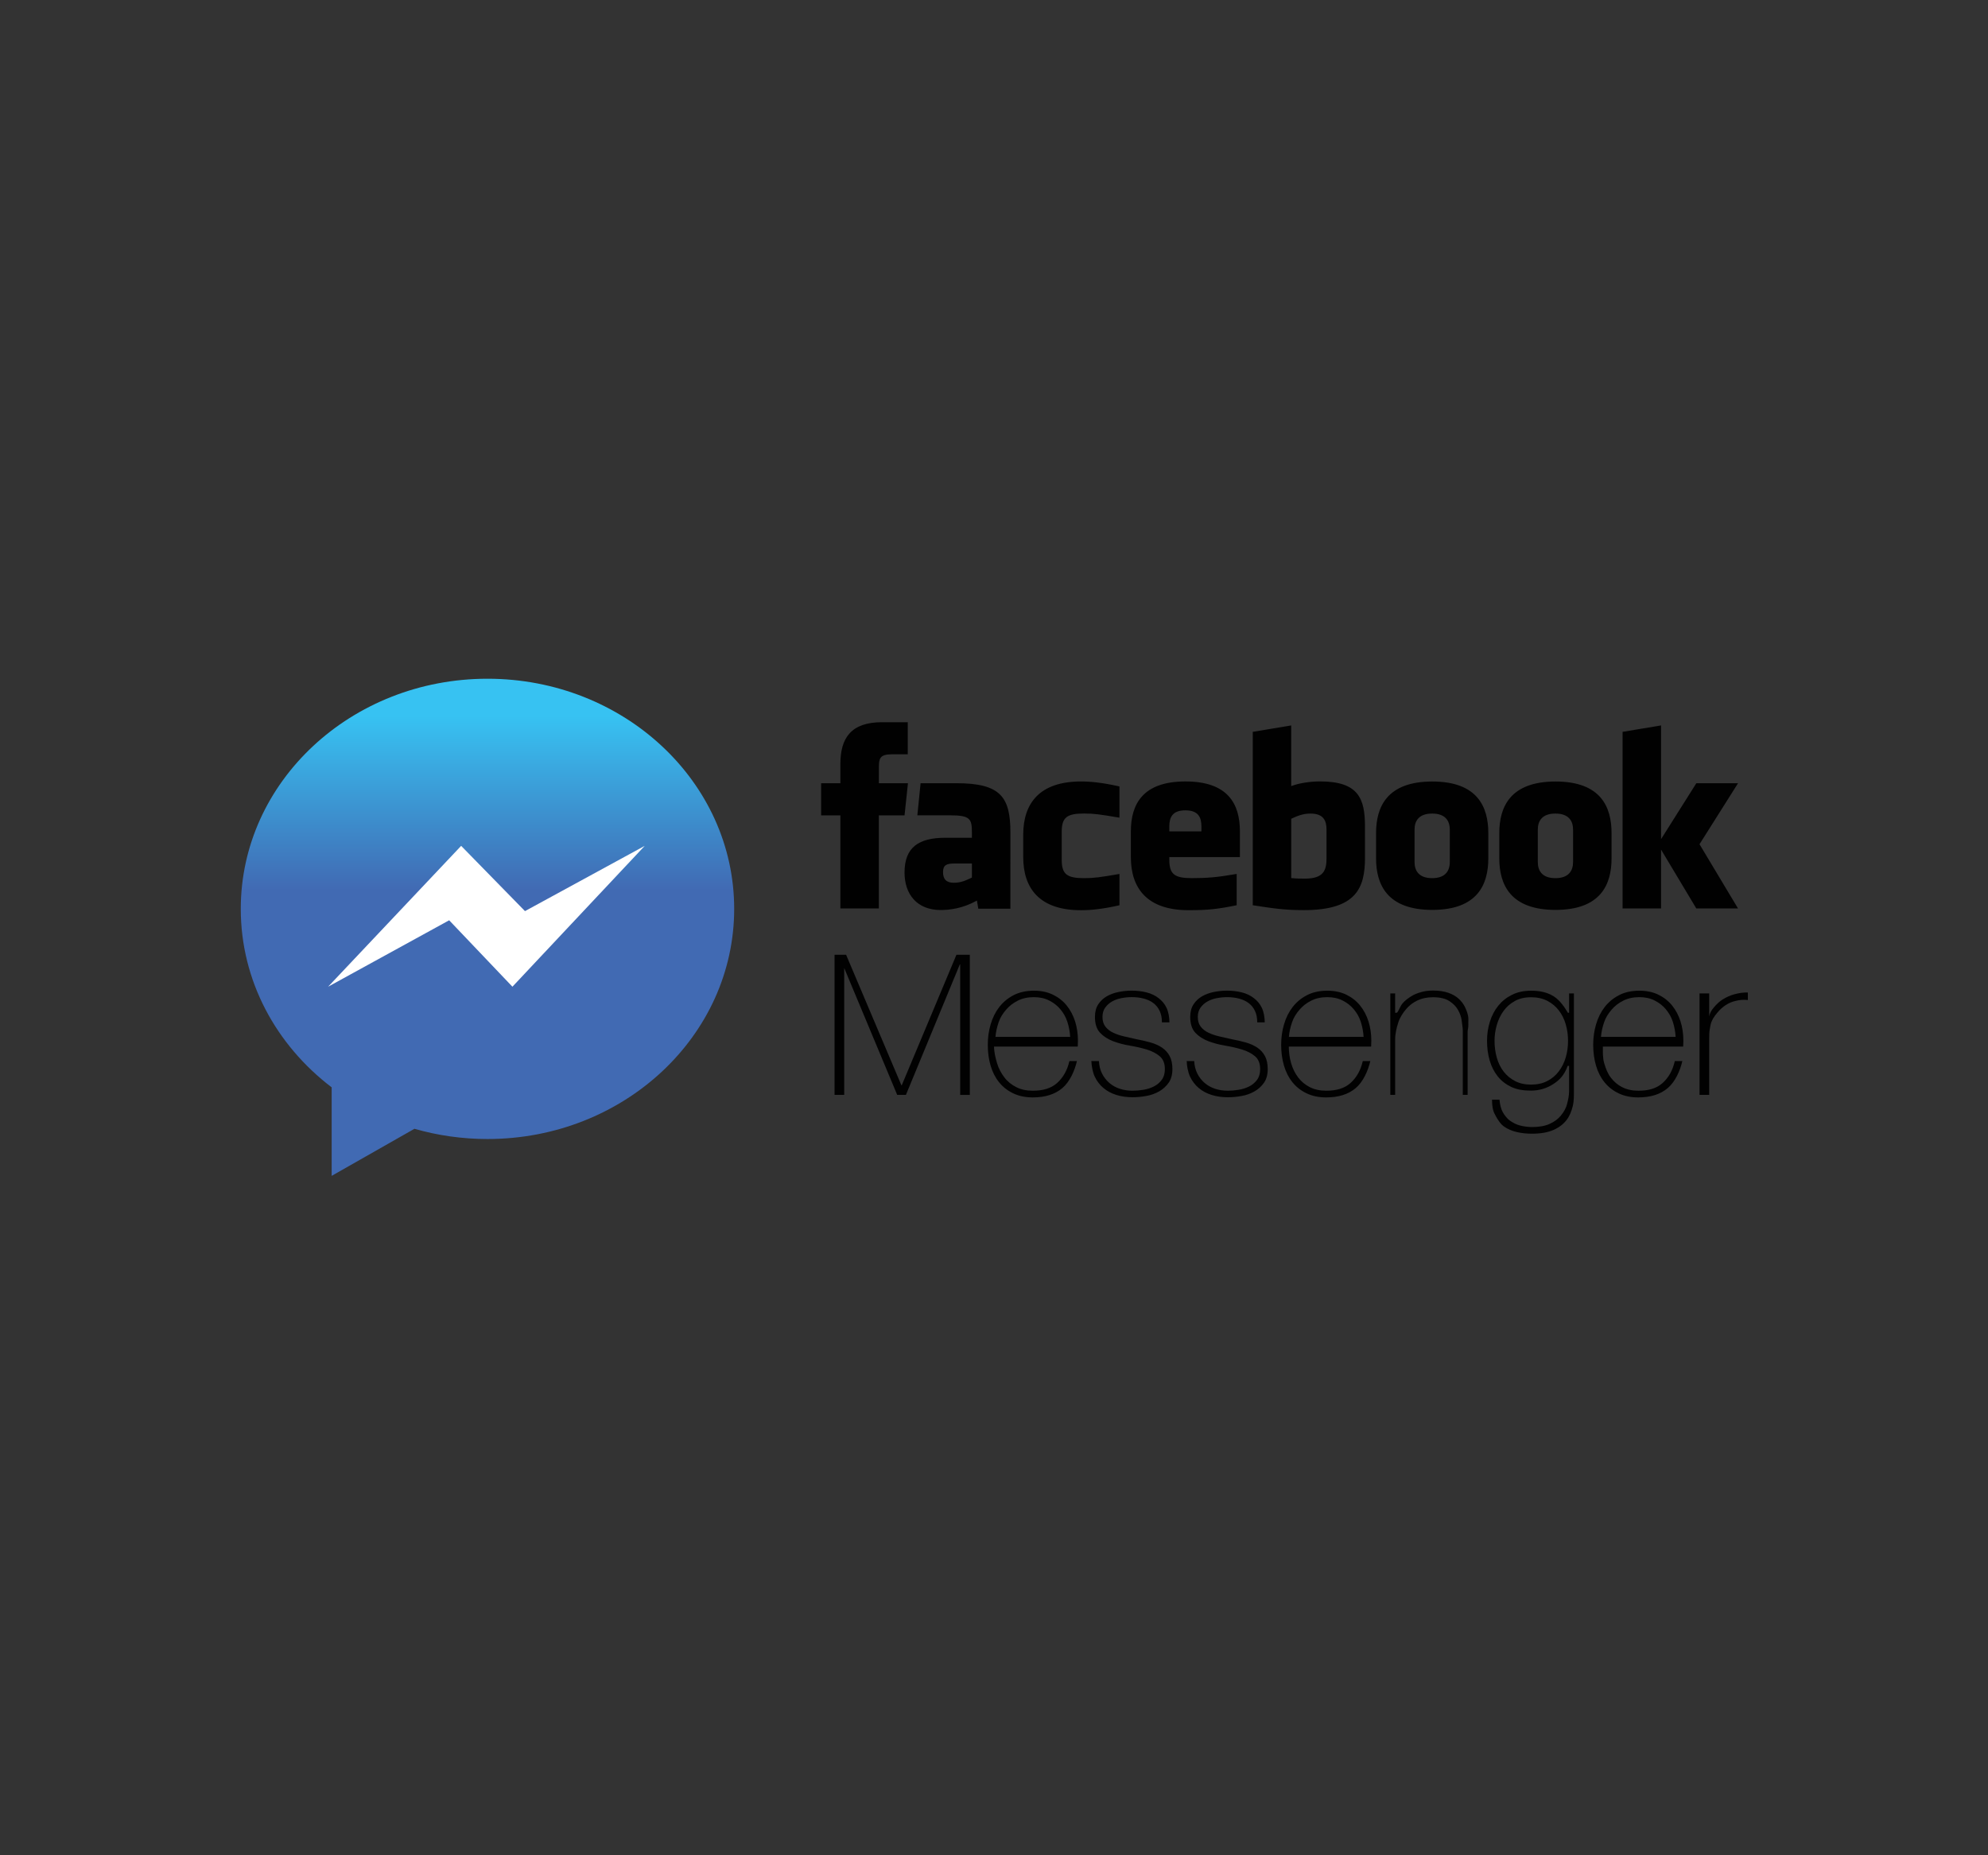 <?xml version="1.0" encoding="utf-8"?>
<!-- Generator: Adobe Illustrator 23.0.1, SVG Export Plug-In . SVG Version: 6.00 Build 0)  -->
<svg version="1.0" id="Layer_1" xmlns="http://www.w3.org/2000/svg" xmlns:xlink="http://www.w3.org/1999/xlink" x="0px" y="0px"
	 viewBox="0 0 300 280" style="enable-background:new 0 0 300 280;" xml:space="preserve">
<rect x="0" y="0" width="300" height="280" fill="#333333" stroke="none"/>
<style type="text/css">
	.st0{fill:url(#path13_1_);}
	.st1{fill:#FFFFFF;}
	.st2{fill:#010101;}
</style>
<g id="g4586" transform="translate(0.883)">
	<g id="g4554" transform="matrix(0.393,0,0,0.393,2.781,25.73)">
		
			<linearGradient id="path13_1_" gradientUnits="userSpaceOnUse" x1="43.324" y1="2556.411" x2="43.324" y2="2557.162" gradientTransform="matrix(88.07 0 0 88.746 -3637.702 -226663.25)">
			<stop  offset="0" style="stop-color:#37C2F2"/>
			<stop  offset="1" style="stop-color:#416AB3"/>
		</linearGradient>
		<path id="path13" class="st0" d="M118.03,352.09v34l31.79-18.08c8.86,2.55,18.28,3.93,28.04,3.93c52.32,0,94.73-39.57,94.73-88.38
			c0-48.81-42.41-88.38-94.73-88.38c-52.32,0-94.73,39.57-94.73,88.38C83.13,311.21,96.73,335.89,118.03,352.09z"/>
		<path id="path15" class="st1" d="M167.75,259.36l-51.09,54.09l46.49-25.51l24.29,25.51l50.8-54.09l-45.98,25.06L167.75,259.36z"/>
	</g>
	<g id="g4568" transform="matrix(0.348,0,0,0.348,10.044,25.668)">
		<g id="g6" transform="translate(0,-40)">
			<path id="path2" class="st2" d="M536.87,319.07c-3.4,0-5.86,1.12-8.34,2.25v25.73c2.38,0.23,3.75,0.23,6.01,0.23
				c8.17,0,9.29-3.74,9.29-8.96v-12.29C543.82,322.17,542.54,319.07,536.87,319.07z M482.62,317.67c-5.67,0-6.96,3.11-6.96,6.97
				v2.16h13.92v-2.16C489.57,320.78,488.28,317.67,482.62,317.67z M377.53,344.45c0,3.05,1.44,4.63,4.61,4.63
				c3.41,0,5.42-1.11,7.91-2.25v-6.1h-7.45C379.08,340.72,377.53,341.38,377.53,344.45z M589.64,319.07c-5.68,0-7.64,3.1-7.64,6.95
				v14.08c0,3.87,1.97,6.98,7.64,6.98c5.66,0,7.64-3.11,7.64-6.98v-14.08C597.28,322.17,595.3,319.07,589.64,319.07z M349.71,360.23
				h-16.69v-40.39h-8.34v-13.92h8.34v-8.36c0-11.36,4.71-18.11,18.08-18.11h11.14v13.92h-6.96c-5.21,0-5.55,1.94-5.55,5.58
				l-0.02,6.97h12.61l-1.48,13.92h-11.14L349.71,360.23z M406.74,360.33h-13.91l-0.6-3.52c-6.35,3.52-12.02,4.09-15.76,4.09
				c-10.2,0-15.63-6.81-15.63-16.24c0-11.12,6.33-15.09,17.67-15.09h11.54v-2.4c0-5.67-0.65-7.34-9.38-7.34H366.4l1.4-13.92h15.6
				c19.15,0,23.35,6.05,23.35,21.37L406.74,360.33z M454.04,320.86c-8.66-1.48-11.14-1.81-15.3-1.81c-7.48,0-9.74,1.65-9.74,8v12.02
				c0,6.35,2.26,8.01,9.74,8.01c4.16,0,6.65-0.33,15.3-1.82v13.58c-7.58,1.7-12.52,2.15-16.69,2.15c-17.92,0-25.04-9.42-25.04-23.03
				v-9.75c0-13.62,7.12-23.06,25.04-23.06c4.17,0,9.11,0.45,16.69,2.16V320.86z M506.26,337.94h-30.6v1.12
				c0,6.35,2.26,8.01,9.74,8.01c6.72,0,10.83-0.33,19.47-1.82v13.58c-8.33,1.7-12.67,2.15-20.85,2.15
				c-17.92,0-25.04-9.42-25.04-23.03V326.8c0-11.91,5.29-21.66,23.65-21.66s23.64,9.64,23.64,21.66V337.94z M560.51,338.2
				c0,13.15-3.76,22.75-26.54,22.75c-8.22,0-13.05-0.72-22.13-2.12v-75.2l16.68-2.78v26.3c3.6-1.34,8.27-2.02,12.52-2.02
				c16.68,0,19.46,7.48,19.46,19.5L560.51,338.2L560.51,338.2z M613.99,338.49c0,11.35-4.69,22.36-24.29,22.36
				c-19.61,0-24.39-11.01-24.39-22.36v-10.96c0-11.36,4.77-22.36,24.39-22.36c19.6,0,24.29,11.01,24.29,22.36V338.49z
				 M667.43,338.49c0,11.35-4.69,22.36-24.29,22.36c-19.61,0-24.39-11.01-24.39-22.36v-10.96c0-11.36,4.77-22.36,24.39-22.36
				c19.6,0,24.29,11.01,24.29,22.36V338.49z M722.27,360.23h-18.08l-15.29-25.53v25.53h-16.69v-76.6l16.69-2.78v49.31l15.29-24.24
				h18.08l-16.7,26.45L722.27,360.23z M643.08,319.07c-5.67,0-7.63,3.1-7.63,6.95v14.08c0,3.87,1.97,6.98,7.63,6.98
				c5.66,0,7.66-3.11,7.66-6.98v-14.08C650.74,322.17,648.74,319.07,643.08,319.07z"/>
		</g>
		<g id="g35" transform="translate(0,-40)">
			<path id="path17" class="st2" d="M330.5,380.31h5l23.97,56.58h0.17l23.71-56.58h5.81v60.77h-4.19V384.5h-0.16l-23.37,56.58h-3.78
				l-23.63-56.58h0.65v56.58h-4.19V380.31z"/>
			<path id="path19" class="st2" d="M399.65,420.12v-0.17c0,2.58,0.62,5.04,1.31,7.39c0.69,2.35,1.84,4.41,3.2,6.18
				c1.35,1.78,3.11,3.18,5.15,4.21c2.04,1.03,4.44,1.54,7.14,1.54c4.42,0,7.94-1.02,10.53-3.34c2.58-2.32,4.38-5.34,5.36-9.53h3.26
				c-0.97,4.19-3.08,8.97-6.32,11.72c-3.24,2.75-7.52,4.05-12.84,4.05c-3.26,0-6.11-0.62-8.55-1.8s-4.47-2.79-6.1-4.83
				c-1.63-2.03-2.85-4.45-3.65-7.22c-0.8-2.78-1.2-5.77-1.2-8.98c0-3.09,0.41-6.06,1.25-8.89c0.83-2.84,2.07-5.33,3.74-7.48
				c1.66-2.15,3.74-3.87,6.23-5.15s5.43-1.93,8.81-1.93c3.09,0,5.83,0.57,8.2,1.72c2.38,1.15,4.37,2.71,5.97,4.68
				c1.6,1.98,2.82,4.27,3.65,6.87c0.83,2.61,1.24,5.4,1.24,8.38c0,0.29-0.01,0.96-0.04,1.33c-0.03,0.38-0.04,1.25-0.04,1.25H399.65z
				 M432.67,415.93c-0.12-2.1-0.52-4.35-1.21-6.5c-0.69-2.15-1.71-3.87-3.06-5.5c-1.35-1.63-2.99-2.85-4.91-3.82
				c-1.93-0.97-4.12-1.42-6.59-1.42c-2.64,0-4.97,0.52-6.98,1.53s-3.7,2.33-5.08,3.96c-1.38,1.63-2.44,3.21-3.19,5.38
				c-0.75,2.18-1.21,4.28-1.38,6.37L432.67,415.93L432.67,415.93z"/>
			<path id="path21" class="st2" d="M445.13,426.4c0.11,2.1,0.57,3.87,1.37,5.45c0.8,1.58,1.85,2.92,3.14,4.03
				c1.29,1.12,2.79,1.96,4.51,2.53c1.72,0.57,3.58,0.86,5.58,0.86c1.43,0,2.96-0.13,4.6-0.39c1.63-0.26,3.15-0.73,4.55-1.42
				c1.4-0.69,2.56-1.65,3.48-2.88c0.92-1.23,1.37-2.79,1.37-4.68c0-2.46-0.74-4.32-2.23-5.58c-1.49-1.26-3.37-2.23-5.63-2.92
				c-2.26-0.69-4.7-1.25-7.3-1.68c-2.61-0.43-5.04-1.07-7.3-1.93c-2.26-0.86-4.14-2.07-5.63-3.65c-1.49-1.57-2.23-3.88-2.23-6.92
				c0-2.18,0.49-3.99,1.46-5.46c0.97-1.46,2.22-2.62,3.74-3.48c1.52-0.86,3.22-1.47,5.11-1.85c1.89-0.37,3.78-0.56,5.67-0.56
				c2.29,0,4.44,0.26,6.44,0.77s3.74,1.35,5.2,2.49c1.46,1.14,2.61,2.44,3.44,4.21c0.83,1.78,1.24,4.18,1.24,6.27h-3.26
				c0-2.1-0.33-3.55-0.99-4.98c-0.66-1.43-1.58-2.51-2.75-3.4c-1.18-0.89-2.56-1.5-4.17-1.93c-1.6-0.43-3.32-0.62-5.15-0.62
				c-1.49,0-2.99,0.15-4.51,0.44c-1.52,0.29-2.88,0.78-4.08,1.47c-1.2,0.69-2.19,1.58-2.96,2.67c-0.77,1.09-1.16,2.41-1.16,3.95
				c0,1.78,0.43,3.21,1.29,4.3c0.86,1.09,1.99,1.96,3.39,2.62c1.4,0.66,2.98,1.19,4.73,1.59c1.75,0.4,3.51,0.8,5.28,1.2
				c2.18,0.4,4.22,0.88,6.14,1.42c1.92,0.55,3.58,1.29,4.98,2.23c1.4,0.95,2.51,2.16,3.31,3.65c0.8,1.49,1.2,3.38,1.2,5.67
				c0,2.41-0.54,4.38-1.63,5.93c-1.09,1.55-2.46,2.79-4.12,3.74c-1.66,0.95-3.51,1.61-5.54,1.98c-2.03,0.37-4.02,0.56-5.97,0.56
				c-2.52,0-4.85-0.33-7-0.99c-2.15-0.66-4.03-1.66-5.63-3.01c-1.61-1.35-2.86-2.99-3.78-4.93c-0.92-1.95-1.4-4.68-1.46-6.78
				L445.13,426.4L445.13,426.4z"/>
			<path id="path23" class="st2" d="M486.45,426.4c0.11,2.1,0.57,3.87,1.37,5.45c0.8,1.58,1.85,2.92,3.14,4.03
				c1.29,1.12,2.79,1.96,4.51,2.53c1.72,0.57,3.58,0.86,5.58,0.86c1.43,0,2.96-0.13,4.6-0.39c1.63-0.26,3.15-0.73,4.55-1.42
				c1.4-0.69,2.56-1.65,3.48-2.88c0.92-1.23,1.37-2.79,1.37-4.68c0-2.46-0.74-4.32-2.23-5.58c-1.49-1.26-3.37-2.23-5.63-2.92
				c-2.26-0.69-4.7-1.25-7.3-1.68c-2.61-0.43-5.04-1.07-7.3-1.93c-2.26-0.86-4.14-2.07-5.63-3.65c-1.49-1.57-2.23-3.88-2.23-6.92
				c0-2.18,0.49-3.99,1.46-5.46c0.97-1.46,2.22-2.62,3.74-3.48c1.52-0.86,3.22-1.47,5.11-1.85c1.89-0.37,3.78-0.56,5.67-0.56
				c2.29,0,4.44,0.26,6.44,0.77s3.74,1.35,5.2,2.49c1.46,1.14,2.61,2.44,3.44,4.21c0.84,1.78,1.25,4.18,1.25,6.28h-3.26
				c0-2.1-0.33-3.55-0.99-4.98s-1.58-2.51-2.75-3.4c-1.18-0.89-2.56-1.5-4.17-1.93c-1.6-0.43-3.32-0.62-5.15-0.62
				c-1.49,0-2.99,0.15-4.51,0.44c-1.52,0.29-2.88,0.78-4.08,1.47c-1.2,0.69-2.19,1.58-2.96,2.67c-0.77,1.09-1.16,2.41-1.16,3.95
				c0,1.78,0.43,3.21,1.29,4.3c0.86,1.09,1.99,1.96,3.39,2.62c1.4,0.66,2.98,1.19,4.73,1.59c1.75,0.4,3.51,0.8,5.28,1.2
				c2.18,0.4,4.22,0.88,6.14,1.42c1.92,0.55,3.58,1.29,4.98,2.23c1.4,0.95,2.51,2.16,3.31,3.65c0.8,1.49,1.2,3.38,1.2,5.67
				c0,2.41-0.54,4.38-1.63,5.93c-1.09,1.55-2.46,2.79-4.12,3.74c-1.66,0.95-3.51,1.61-5.54,1.98c-2.03,0.37-4.02,0.56-5.97,0.56
				c-2.52,0-4.85-0.33-7-0.99c-2.15-0.66-4.03-1.66-5.63-3.01c-1.61-1.35-2.86-2.99-3.78-4.93c-0.92-1.95-1.4-4.68-1.46-6.78
				L486.45,426.4L486.45,426.4z"/>
			<path id="path25" class="st2" d="M527.47,420.12v-0.17c0,2.58,0.32,5.04,1.01,7.39s1.7,4.41,3.05,6.18
				c1.35,1.78,3.04,3.18,5.08,4.21c2.04,1.03,4.4,1.54,7.1,1.54c4.42,0,7.92-1.02,10.51-3.34c2.58-2.32,4.36-5.34,5.34-9.53h3.26
				c-0.97,4.19-3.08,8.97-6.32,11.72c-3.24,2.75-7.52,4.05-12.84,4.05c-3.26,0-6.11-0.62-8.55-1.8s-4.47-2.79-6.1-4.83
				c-1.63-2.03-2.85-4.45-3.65-7.22c-0.8-2.78-1.2-5.77-1.2-8.98c0-3.09,0.41-6.06,1.25-8.89c0.83-2.84,2.07-5.33,3.74-7.48
				c1.66-2.15,3.74-3.87,6.23-5.15c2.49-1.29,5.42-1.93,8.81-1.93c3.09,0,5.83,0.57,8.2,1.72c2.38,1.15,4.37,2.71,5.97,4.68
				c1.6,1.98,2.82,4.27,3.65,6.87c0.83,2.61,1.24,5.4,1.24,8.38c0,0.29-0.01,0.96-0.04,1.33c-0.03,0.38-0.04,1.25-0.04,1.25H527.47z
				 M559.91,415.93c-0.12-2.1-0.52-4.35-1.21-6.5c-0.69-2.15-1.71-3.87-3.06-5.5c-1.35-1.63-2.99-2.85-4.91-3.82
				c-1.93-0.97-4.12-1.42-6.59-1.42c-2.64,0-4.97,0.52-6.98,1.53c-2.01,1-3.7,2.33-5.08,3.96c-1.38,1.63-2.44,3.21-3.19,5.38
				c-0.75,2.18-1.21,4.28-1.38,6.37L559.91,415.93L559.91,415.93z"/>
			<path id="path27" class="st2" d="M571.48,397.07h2.1v8.38h0.68c0.57,0,1.39-2.67,2.45-3.96c1.06-1.29,2.29-2.16,3.69-3.08
				c1.4-0.92,2.93-1.49,4.6-1.95c1.66-0.46,3.35-0.63,5.07-0.63c2.58,0,4.77,0.35,6.57,0.97c1.8,0.63,3.28,1.48,4.42,2.51
				c1.14,1.03,2.05,2.2,2.71,3.49c0.66,1.29,1.13,2.6,1.42,3.91c0.29,1.32,0.07,2.59,0.13,3.83c0.06,1.23-0.3,2.31-0.3,3.22v27.31
				h-2.1v-27.91c0-1.09-0.28-2.46-0.45-4.12c-0.17-1.66-0.77-3.25-1.6-4.77c-0.83-1.52-2.14-2.82-3.83-3.91s-4.05-1.63-7.03-1.63
				c-2.52,0-4.77,0.46-6.71,1.37c-1.95,0.92-3.61,2.19-4.99,3.82c-1.37,1.63-2.68,3.58-3.39,5.84c-0.72,2.26-1.33,4.74-1.33,7.43
				v23.88h-2.1V397.07z"/>
			<path id="path29" class="st2" d="M651.1,397.07v41.69c0,2.46,0.08,4.86-0.49,7.17c-0.57,2.32-1.37,4.37-2.77,6.14
				c-1.4,1.77-3.24,3.19-5.69,4.25c-2.46,1.06-5.53,1.59-9.3,1.59c-2.34,0-4.52-0.25-6.58-0.73c-2.06-0.49-3.85-1.26-5.39-2.32
				c-1.54-1.06-2.78-2.96-3.72-4.71c-0.94-1.75-1.46-2.8-1.58-6.99h3.26c0.17,2.1,0.66,4.11,1.46,5.49c0.8,1.37,1.85,2.76,3.14,3.65
				c1.29,0.89,2.73,1.66,4.34,2.06c1.6,0.4,3.32,0.66,5.15,0.66c3.03,0,5.57-0.43,7.6-1.34c2.03-0.92,3.65-2.09,4.86-3.55
				c1.2-1.46,2.22-3.11,2.71-4.97c0.49-1.86,0.91-3.73,0.91-5.62V428.5h-0.6c-1.54,4.19-3.64,6.2-6.3,7.92
				c-2.66,1.72-5.87,2.8-9.65,2.8c-3.26,0-6.07-0.45-8.44-1.56c-2.37-1.12-4.34-2.61-5.92-4.58c-1.57-1.97-2.74-4.25-3.51-6.89
				c-0.77-2.63-1.16-5.48-1.16-8.58c0-2.92,0.41-5.69,1.25-8.33c0.83-2.63,2.05-4.94,3.65-6.91c1.6-1.97,3.59-3.55,5.97-4.72
				c2.38-1.17,5.11-1.76,8.21-1.76c3.49,0,6.71,0.56,9.66,2.33c2.95,1.78,5.05,5.13,6.32,7.23h0.53v-8.38L651.1,397.07L651.1,397.07
				z M632.5,398.73c-2.69,0-5.02,0.54-7,1.63c-1.97,1.09-3.61,2.52-4.9,4.3c-1.29,1.78-2.26,3.79-2.92,6.06
				c-0.66,2.26-0.99,4.57-0.99,6.91c0,2.58,0.33,5.02,0.99,7.35c0.66,2.32,1.66,4.34,3.01,6.06c1.35,1.72,3.01,3.08,4.98,4.08
				c1.98,1,4.25,1.5,6.83,1.5c2.69,0,5.04-0.52,7.04-1.55c2-1.03,3.68-2.43,5.02-4.21c1.35-1.77,2.35-3.79,3.01-6.06
				c0.66-2.26,0.99-4.65,0.99-7.17c0-2.46-0.33-4.84-0.99-7.13c-0.66-2.29-1.66-4.31-3.01-6.06c-1.35-1.75-3.02-3.14-5.02-4.17
				C637.54,399.24,635.19,398.73,632.5,398.73z"/>
			<path id="path31" class="st2" d="M663.67,420.12v-0.17c0,2.58-0.12,5.04,0.57,7.39s1.47,4.41,2.82,6.18
				c1.35,1.78,2.93,3.18,4.97,4.21c2.04,1.03,4.35,1.54,7.05,1.54c4.42,0,7.9-1.02,10.48-3.34c2.58-2.32,4.33-5.34,5.31-9.53h3.26
				c-0.97,4.19-3.08,8.97-6.32,11.72c-3.24,2.75-7.52,4.05-12.84,4.05c-3.27,0-6.11-0.62-8.55-1.8c-2.43-1.17-4.47-2.79-6.1-4.83
				c-1.63-2.03-2.85-4.45-3.65-7.22c-0.8-2.78-1.2-5.77-1.2-8.98c0-3.09,0.41-6.06,1.25-8.89c0.83-2.84,2.07-5.33,3.74-7.48
				c1.66-2.15,3.74-3.87,6.23-5.15c2.49-1.29,5.43-1.93,8.81-1.93c3.09,0,5.83,0.57,8.2,1.72c2.38,1.15,4.37,2.71,5.97,4.68
				c1.6,1.98,2.82,4.27,3.65,6.87c0.83,2.61,1.25,5.4,1.25,8.38c0,0.29-0.01,0.96-0.04,1.33c-0.03,0.38-0.05,1.25-0.05,1.25H663.67z
				 M695.22,415.93c-0.12-2.1-0.52-4.35-1.2-6.5c-0.69-2.15-1.71-3.87-3.06-5.5c-1.35-1.63-2.99-2.85-4.91-3.82
				c-1.93-0.97-4.12-1.42-6.59-1.42c-2.64,0-4.97,0.52-6.98,1.53c-2.01,1-3.71,2.33-5.08,3.96c-1.38,1.63-2.44,3.21-3.19,5.38
				c-0.75,2.18-1.21,4.28-1.38,6.37L695.22,415.93L695.22,415.93z"/>
			<path id="path33" class="st2" d="M709.77,407.55h-0.13c0.4-2.1,1.13-3.19,2.19-4.45c1.06-1.26,2.35-2.55,3.87-3.47
				s3.19-1.72,5.05-2.21c1.86-0.49,3.69-0.8,5.78-0.75v3.27c-2.1-0.23-3.66-0.06-5.87,0.52c-2.2,0.57-4.3,1.83-6.3,3.78
				c-0.8,0.86-1.5,1.69-2.1,2.49c-0.6,0.8-1.1,1.69-1.5,2.66c-0.4,0.97-0.52,2.06-0.75,3.26s-0.24,2.64-0.24,4.3v24.13h-4.19v-44
				h4.19V407.55z"/>
		</g>
	</g>
</g>
</svg>
